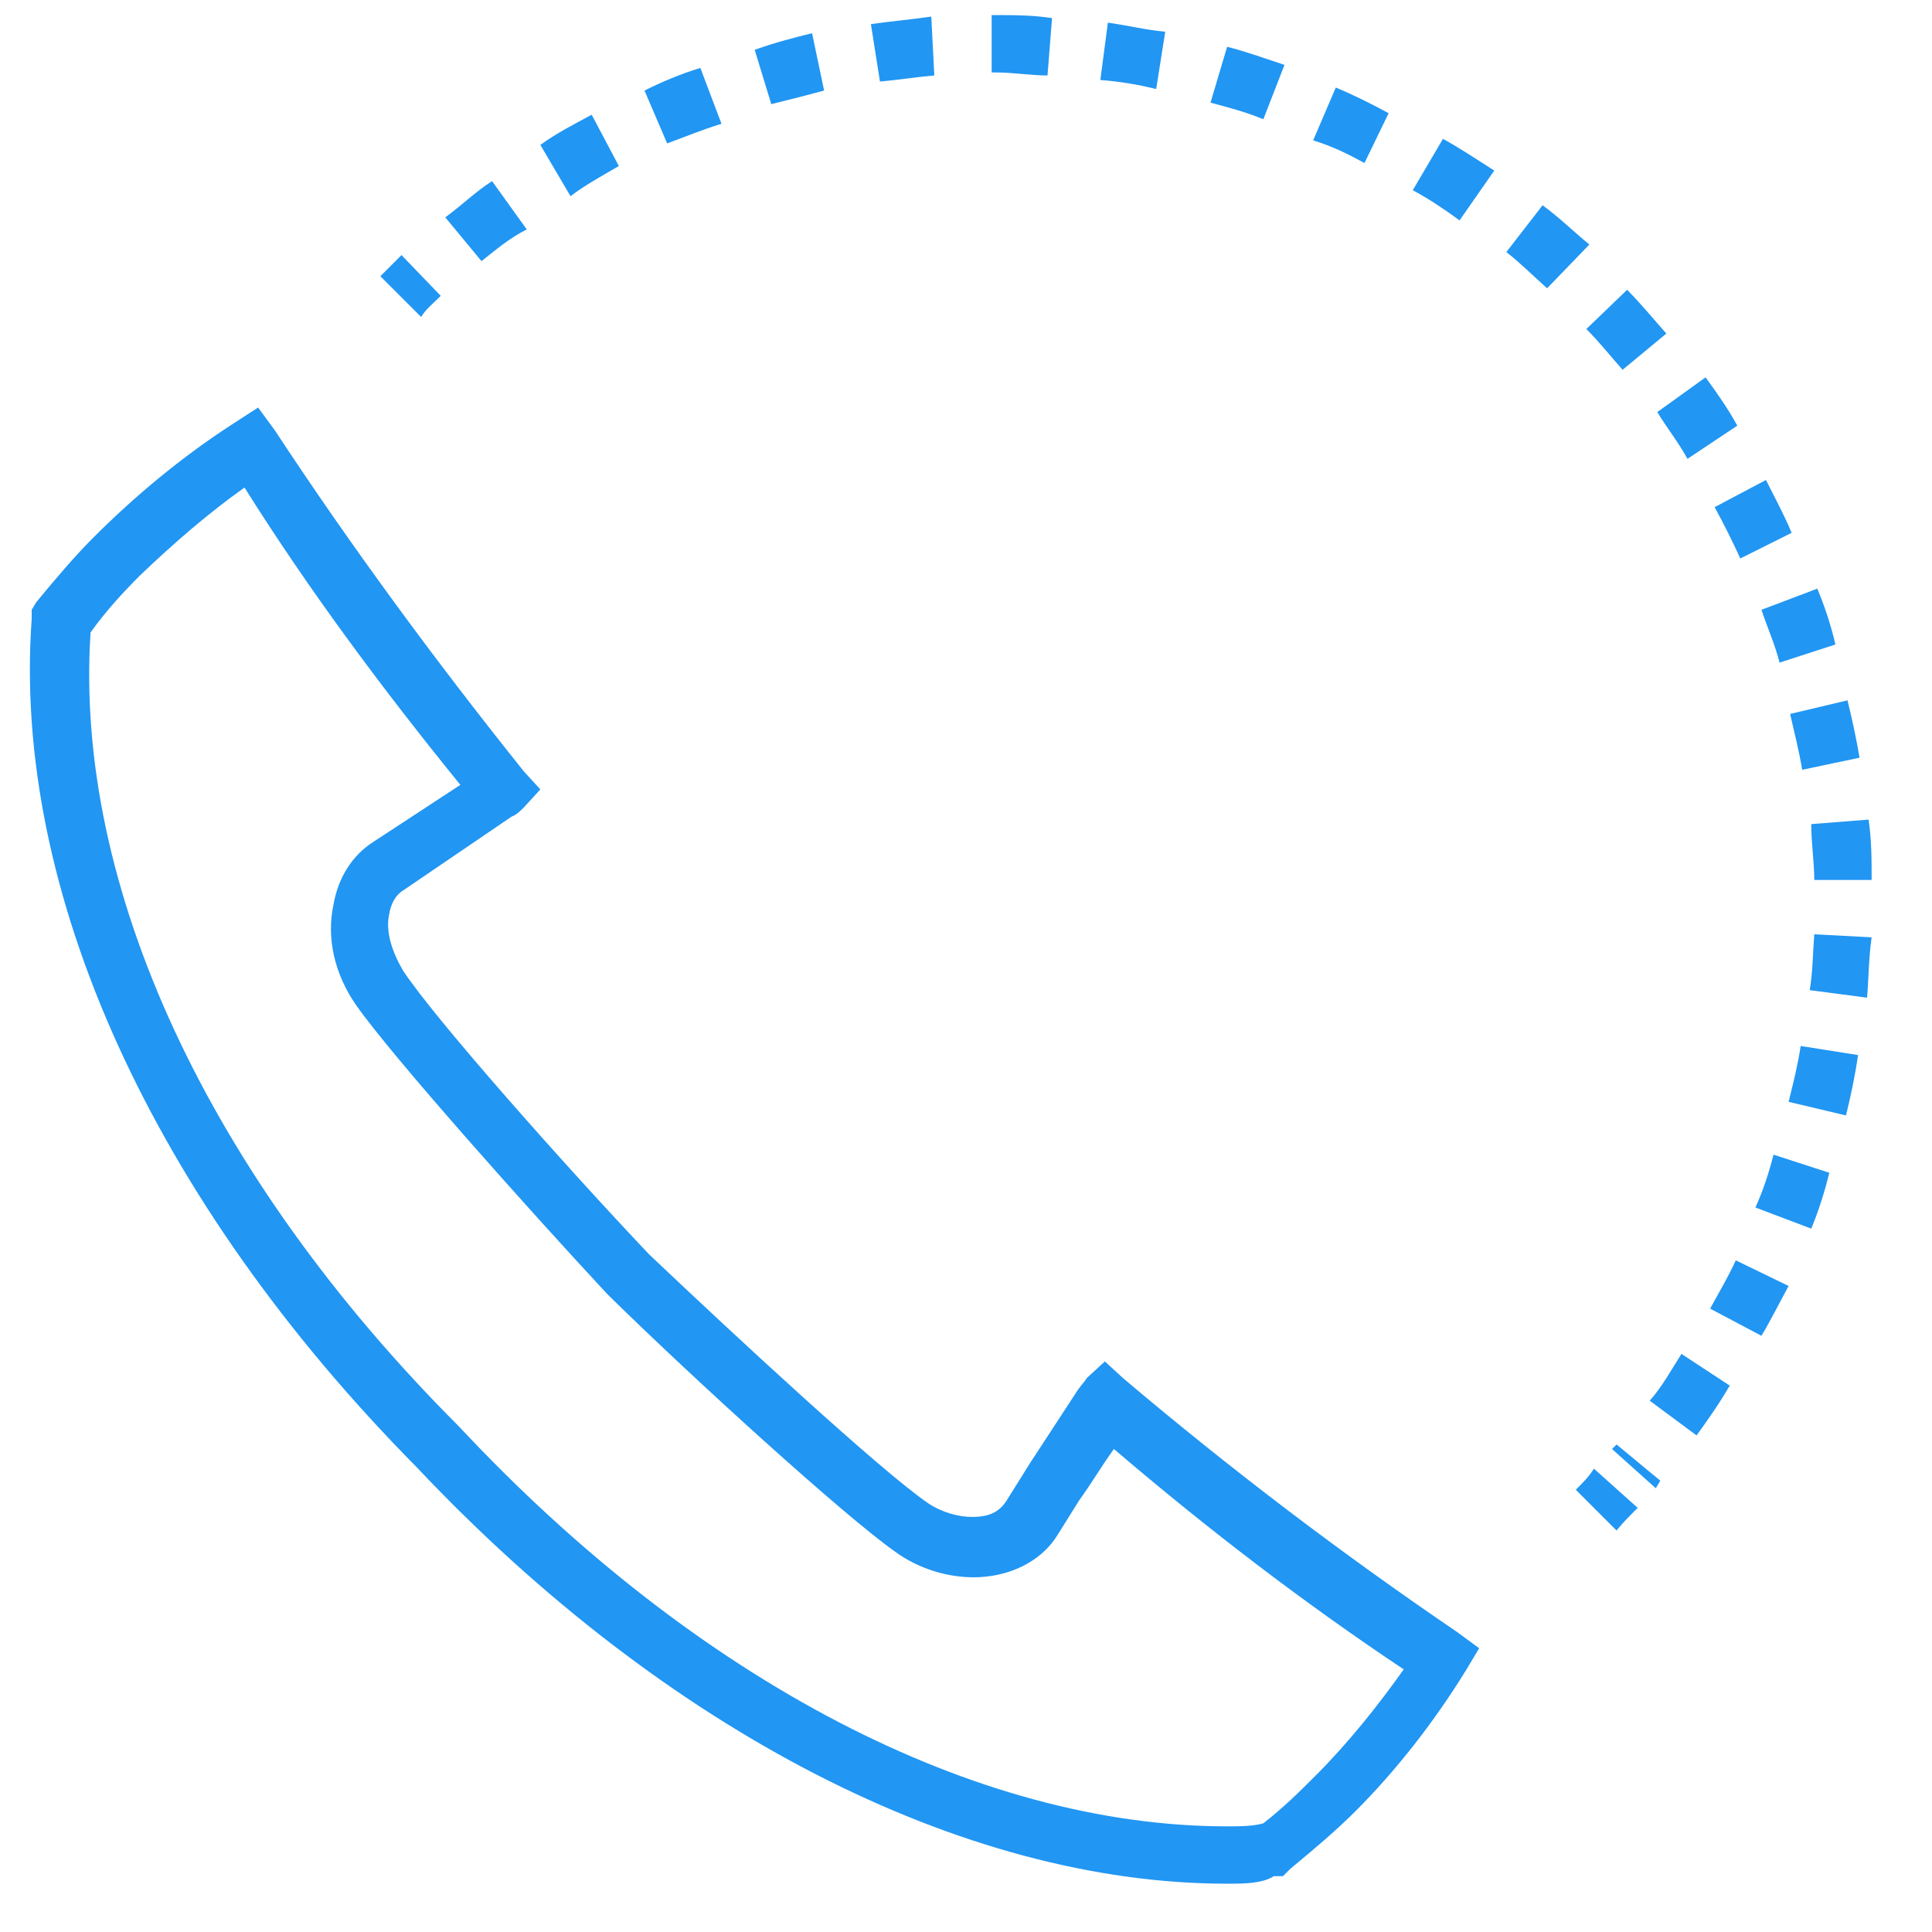 <?xml version="1.0" encoding="UTF-8"?>
<svg id="Camada_1" xmlns="http://www.w3.org/2000/svg" version="1.1" viewBox="0 0 128 128">
  <!-- Generator: Adobe Illustrator 29.4.0, SVG Export Plug-In . SVG Version: 2.1.0 Build 152)  -->
  <defs>
    <style>
      .st0 {
        fill: #2196f3;
      }
    </style>
  </defs>
  <path class="st0" d="M81.3,124.8h0c-17.5,0-37.2-10.1-53.7-27.6C10.1,79.5.8,59,2.1,41v-.6l.3-.5c1.4-1.7,2.6-3.1,3.8-4.3,2.7-2.7,5.8-5.3,9.2-7.5l1.7-1.1,1.1,1.5c5,7.6,10.5,15.1,16.5,22.6l1.1,1.2-1.1,1.2c-.2.2-.5.5-.8.6l-7.2,4.9c-.5.3-.8.9-.9,1.5-.3,1.2.2,2.6.9,3.8,2.1,3.2,10.8,13,16.3,18.8,5.8,5.5,15.3,14.3,18.5,16.5.9.6,2,.9,2.9.9,1.1,0,1.8-.3,2.3-1.1l1.5-2.4c1.1-1.7,2.1-3.2,3.2-4.9.2-.3.5-.6.6-.8l1.2-1.1,1.2,1.1c7.2,6.1,14.6,11.7,22.1,16.8l1.5,1.1-.9,1.5c-2.1,3.4-4.6,6.6-7.3,9.3-1.2,1.2-2.6,2.4-4.3,3.8l-.5.5h-.6c-.8.5-2,.5-3.1.5ZM6,41.9c-1.1,16.8,7.8,36,24.4,52.6,15.8,16.9,34.3,26.5,50.9,26.5h0c.8,0,1.7,0,2.4-.2,1.4-1.1,2.4-2.1,3.5-3.2,2.1-2.1,4.1-4.6,5.8-7-6.6-4.4-13-9.3-19.2-14.6-.8,1.1-1.5,2.3-2.3,3.4l-1.5,2.4c-1.1,1.7-3.2,2.7-5.5,2.7-1.8,0-3.7-.6-5.2-1.7-3.4-2.4-13.3-11.4-18.9-16.9l-.2-.2c-5.3-5.7-14.3-15.8-16.6-19.1-1.4-2-2-4.4-1.5-6.7.3-1.7,1.2-3.2,2.6-4.1l5.8-3.8c-5.2-6.4-10.1-13-14.3-19.7-2.4,1.7-4.7,3.7-6.9,5.8-1.2,1.2-2.3,2.4-3.3,3.8Z"/>
  <g>
    <path class="st0" d="M27.9,21l-2.7-2.7,1.4-1.4,2.6,2.7c-.5.5-1,.9-1.3,1.4Z"/>
    <path class="st0" d="M109.7,98.6l-2.9-2.6.3-.3,2.9,2.4-.3.5ZM112.4,95.1l-3.1-2.3c.8-.9,1.4-2,2.1-3.1l3.2,2.1c-.7,1.2-1.4,2.2-2.2,3.3ZM116.7,88.5l-3.4-1.8c.6-1.1,1.2-2.1,1.7-3.2l3.5,1.7c-.6,1.1-1.2,2.3-1.8,3.3ZM120,81.4l-3.7-1.4c.5-1.1.9-2.3,1.2-3.5l3.7,1.2c-.3,1.2-.7,2.5-1.2,3.7ZM122.3,73.9l-3.8-.9c.3-1.2.6-2.4.8-3.7l3.8.6c-.2,1.4-.5,2.8-.8,4ZM123.7,66.1l-3.8-.5c.2-1.2.2-2.4.3-3.7l3.8.2c-.2,1.4-.2,2.8-.3,4ZM120.2,58.3c0-1.2-.2-2.4-.2-3.7l3.8-.3c.2,1.4.2,2.6.2,4h-3.8ZM119.4,51c-.2-1.2-.5-2.4-.8-3.7l3.8-.9c.3,1.2.6,2.6.8,3.8l-3.8.8ZM117.9,43.9c-.3-1.2-.8-2.3-1.2-3.5l3.7-1.4c.5,1.2.9,2.4,1.2,3.7l-3.7,1.2ZM115.3,37c-.5-1.1-1.1-2.3-1.7-3.4l3.4-1.8c.6,1.2,1.2,2.3,1.7,3.5l-3.4,1.7ZM111.8,30.4c-.6-1.1-1.4-2.1-2-3.1l3.2-2.3c.8,1.1,1.5,2.1,2.1,3.2l-3.3,2.2ZM107.5,24.5c-.8-.9-1.5-1.8-2.4-2.7l2.7-2.6c.9.9,1.8,2,2.6,2.9l-2.9,2.4ZM102.5,19.1c-.9-.8-1.8-1.7-2.7-2.4l2.4-3.1c1.1.8,2,1.7,3.1,2.6l-2.8,2.9ZM31.9,17.3l-2.4-2.9c1.1-.8,2-1.7,3.1-2.4l2.3,3.2c-1.2.6-2.1,1.4-3,2.1ZM96.7,14.6c-1.1-.8-2-1.4-3.1-2l2-3.4c1.1.6,2.3,1.4,3.4,2.1l-2.3,3.3ZM37.8,13l-2-3.4c1.1-.8,2.3-1.4,3.4-2l1.8,3.4c-1.2.7-2.3,1.3-3.2,2ZM90.4,10.8c-1.1-.6-2.1-1.1-3.4-1.5l1.5-3.5c1.2.5,2.4,1.1,3.5,1.7l-1.6,3.3ZM44.2,9.5l-1.5-3.5c1.2-.6,2.4-1.1,3.7-1.5l1.4,3.7c-1.3.4-2.5.9-3.6,1.3ZM83.7,7.9c-1.2-.5-2.4-.8-3.5-1.1l1.1-3.7c1.2.3,2.6.8,3.8,1.2l-1.4,3.6ZM51.1,6.9l-1.1-3.6c1.4-.5,2.6-.8,3.8-1.1l.8,3.8c-1.1.3-2.3.6-3.5.9ZM76.6,5.9c-1.2-.3-2.4-.5-3.7-.6l.5-3.8c1.4.2,2.6.5,3.8.6l-.6,3.8ZM58.3,5.4l-.6-3.8c1.4-.2,2.6-.3,4-.5l.2,3.9c-1.2.1-2.4.3-3.6.4ZM69.4,5c-1.1,0-2.3-.2-3.4-.2h-.3V1h.3c1.2,0,2.4,0,3.7.2l-.3,3.8Z"/>
    <path class="st0" d="M107.1,101.4l-2.7-2.7c.5-.5.9-.9,1.2-1.4l2.9,2.6c-.5.5-1,1-1.4,1.5Z"/>
  </g>
</svg>
